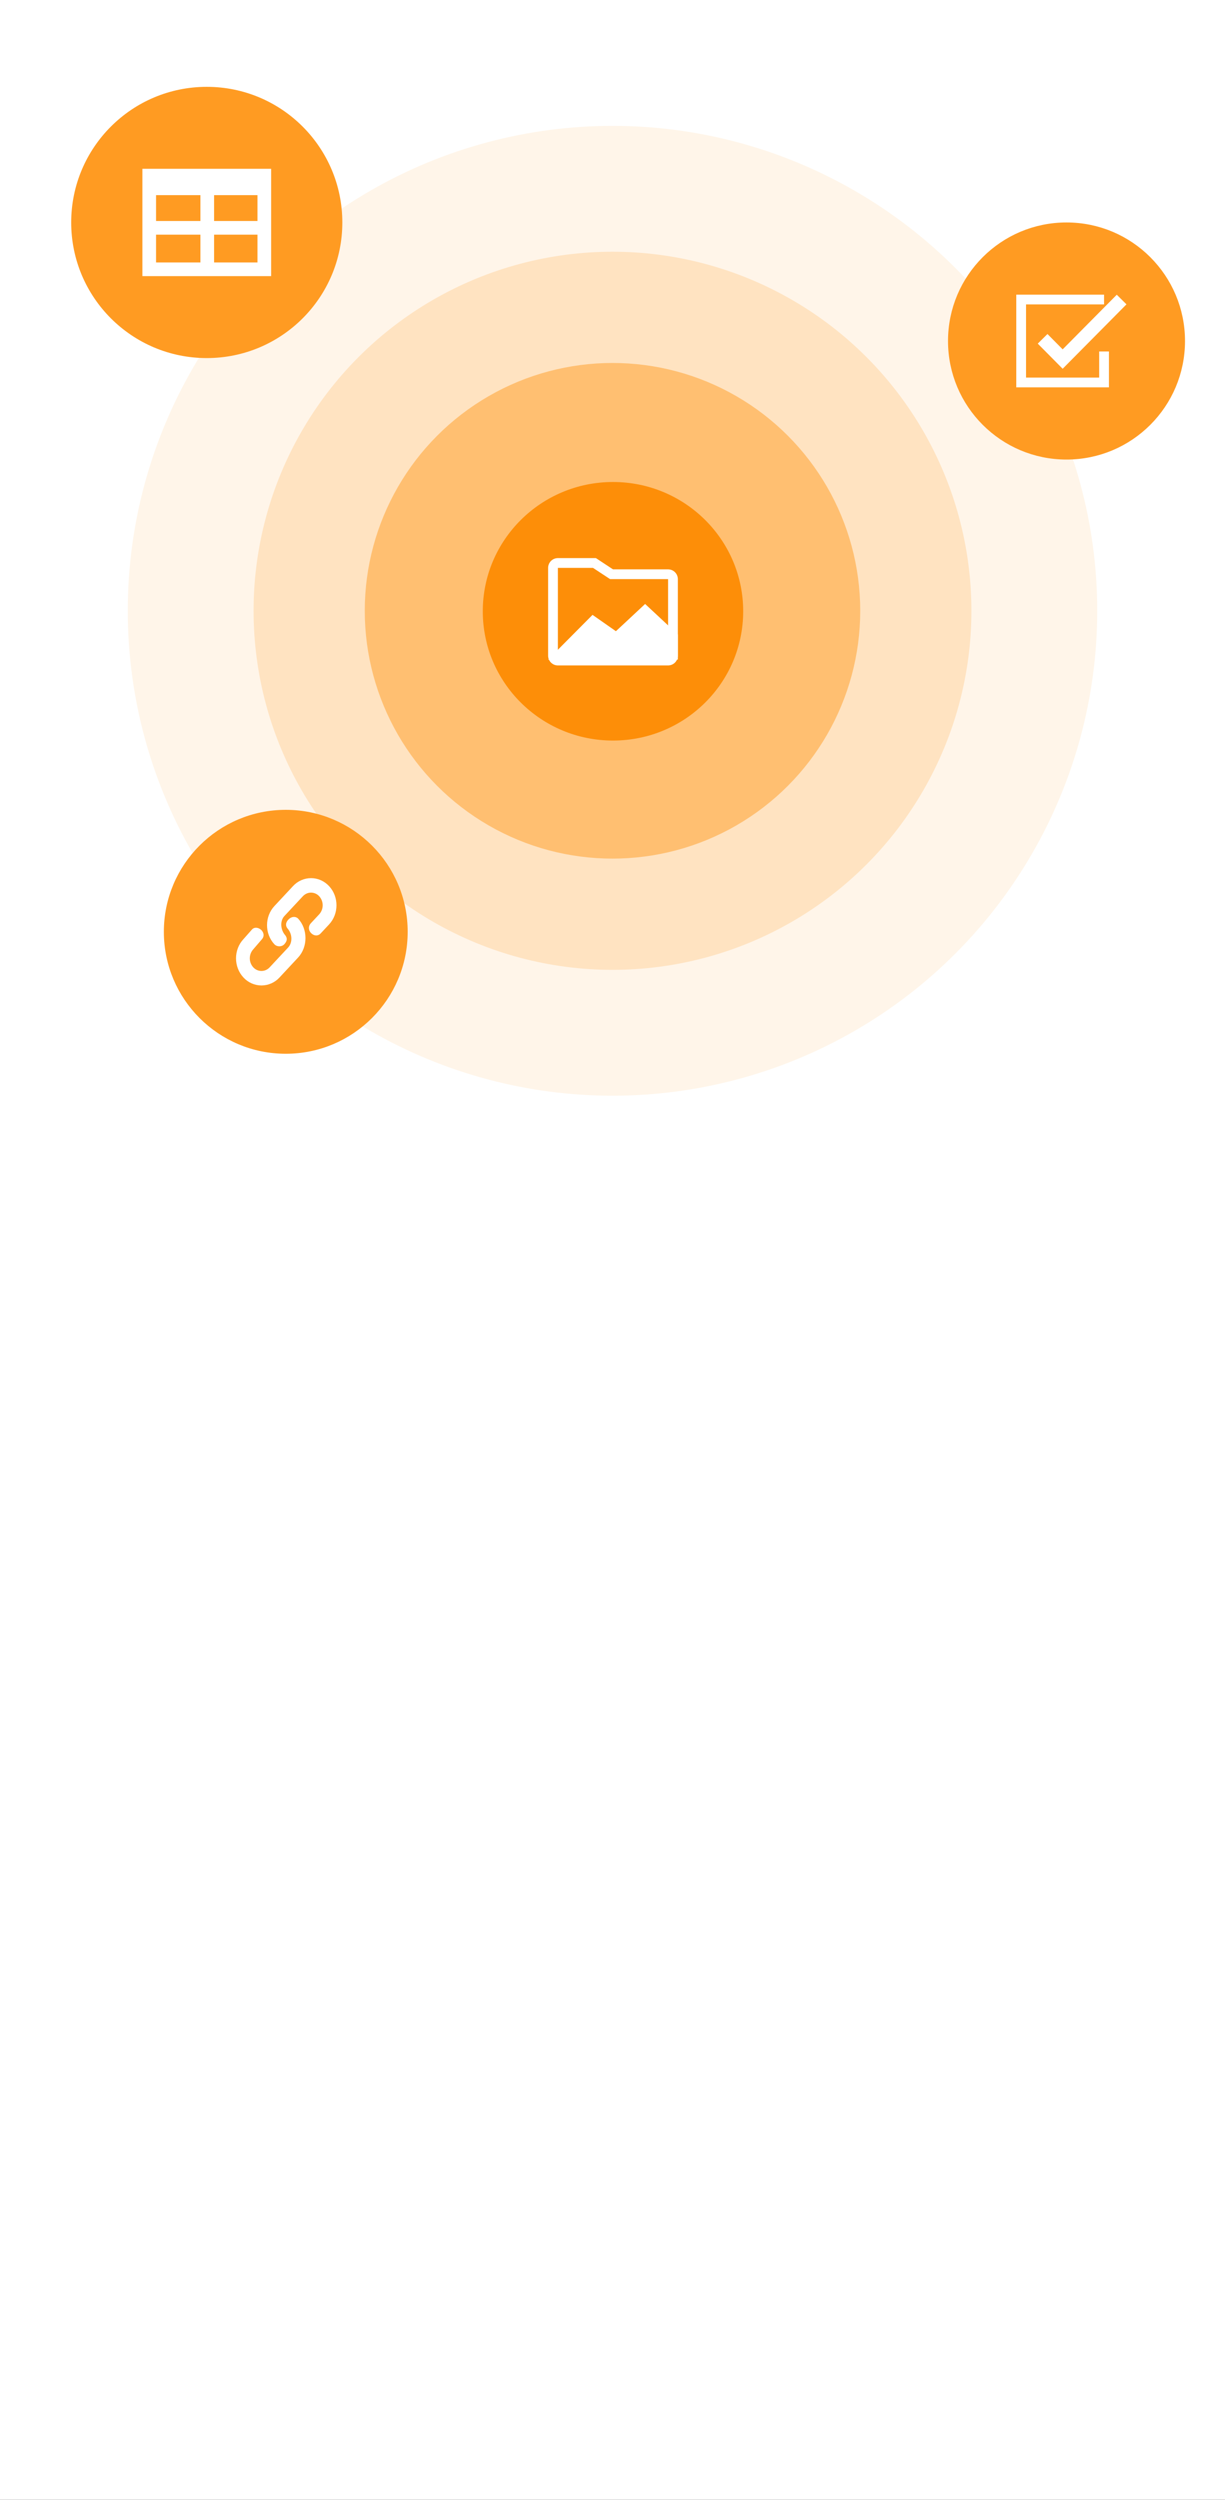 <svg xmlns="http://www.w3.org/2000/svg" xmlns:xlink="http://www.w3.org/1999/xlink" fill="none" version="1.1" width="1256" height="2562" viewBox="0 0 1256 2562"><rect x="0" y="0" width="1256" height="2562" fill="#333333" stroke="none"/><defs><clipPath id="master_svg0_975_02286"><rect x="0" y="0" width="1256" height="2562" rx="0"/></clipPath></defs><g clip-path="url(#master_svg0_975_02286)"><rect x="0" y="0" width="1256" height="2562" rx="0" fill="#FFFFFF" fill-opacity="1"/><g style="opacity:0.1;"><ellipse cx="628" cy="626" rx="497" ry="497" fill="#FF9B22" fill-opacity="1"/></g><g style="opacity:0.2;"><ellipse cx="628" cy="626" rx="368" ry="368" fill="#FF9B22" fill-opacity="1"/></g><g style="opacity:0.5;"><ellipse cx="628" cy="626" rx="254" ry="254" fill="#FF9B22" fill-opacity="1"/></g><g><ellipse cx="628.5" cy="626.5" rx="133.5" ry="132.5" fill="#FD8E08" fill-opacity="1"/></g><g><g transform="matrix(-1,0,0,1,1390,0)"><path d="M705,583.532L761.5,583.532L779,572L818,572C823.523,572,828,576.477,828,582L828,672C828,677.523,823.523,682,818,682L705,682C699.477,682,695,677.523,695,672L695,593.532C695,588.009,699.477,583.532,705,583.532ZM764.499,593.532L781.999,582L818,582L818,672L705,672L705,593.532L764.499,593.532Z" fill-rule="evenodd" fill="#FFFFFF" fill-opacity="1"/></g><g transform="matrix(-1,0,0,1,1390,0)"><path d="M695,650.294L695,676L828,676L782.468,630.177L758.505,646.941L728.549,619L695,650.294Z" fill="#FFFFFF" fill-opacity="1"/></g></g><g><ellipse cx="1093.5" cy="349.5" rx="121.5" ry="121.5" fill="#FF9B22" fill-opacity="1"/></g><g><ellipse cx="212" cy="228" rx="139" ry="139" fill="#FF9B22" fill-opacity="1"/></g><g><path d="M1137,397L1137,360.232L1127,360.232L1127,387L1052,387L1052,312L1132,312L1132,302L1042,302L1042,397L1137,397Z" fill-rule="evenodd" fill="#FFFFFF" fill-opacity="1"/></g><g><path d="M1089.552,377.945L1154.972,311.927L1145.028,302.073L1089.552,358.055L1073.972,342.333L1064.028,352.187L1089.552,377.945Z" fill-rule="evenodd" fill="#FFFFFF" fill-opacity="1"/></g><g><rect x="153" y="180" width="118" height="96" rx="0" fill-opacity="0" stroke-opacity="1" stroke="#FFFFFF" fill="none" stroke-width="14"/></g><g><rect x="149" y="175" width="127" height="25" rx="0" fill="#FFFFFF" fill-opacity="1"/></g><g><path d="M271.5,240.5L153.5,240.5L153.5,226.5L271.5,226.5L271.5,240.5Z" fill-rule="evenodd" fill="#FFFFFF" fill-opacity="1"/></g><g transform="matrix(0,1,-1,0,387.001,-38)"><path d="M315.5,181.5L212.5,181.5L212.5,167.5L315.5,167.5L315.5,181.5Z" fill-rule="evenodd" fill="#FFFFFF" fill-opacity="1"/></g><g><g><ellipse cx="293" cy="955" rx="125" ry="125" fill="#FF9B22" fill-opacity="1"/></g><g><path d="M281.383,928.58L300.393,908.208C305.132,903.003,311.855,900.024,318.915,900C325.908,900,332.481,902.916,337.413,908.185C347.529,919.043,347.529,936.568,337.413,947.426L328.717,956.735C326.442,959.233,322.427,959.734,319.029,956.393C316.159,953.561,315.906,949.317,318.609,946.355L327.297,937.054C332.053,931.798,332.053,923.82,327.297,918.565C325.151,916.206,322.106,914.852,318.907,914.837C315.739,914.837,312.761,916.158,310.494,918.58L291.483,938.96C286.941,943.948,287.506,953.098,292.629,958.74C294.919,961.967,294.316,964.7,291.369,967.897C288.277,970.888,283.551,970.19,281.368,967.821C271.267,956.963,271.267,939.438,281.383,928.58ZM249.547,962.604L258.517,952.468C260.655,950.159,264.793,950.137,268.183,953.424C270.824,956.447,271.023,959.939,268.419,962.771L259.685,972.931C254.939,978.179,254.933,986.141,259.67,991.397C261.938,993.827,264.908,995.148,268.076,995.148C271.267,995.14,274.321,993.781,276.505,991.397L295.515,971.018C300.134,965.961,299.752,957.031,294.782,951.572C292.308,948.55,293.049,945.019,296.034,942.103C298.798,939.423,302.92,938.8,305.623,941.435C315.739,952.293,315.739,970.547,305.623,981.397L286.613,1001.784C281.873,1006.993,275.147,1009.975,268.084,1010C261.036,1009.969,254.325,1006.994,249.593,1001.8C239.484,990.957,239.469,973.455,249.547,962.597L249.547,962.604Z" fill="#FFFFFF" fill-opacity="1"/></g></g></g></svg>